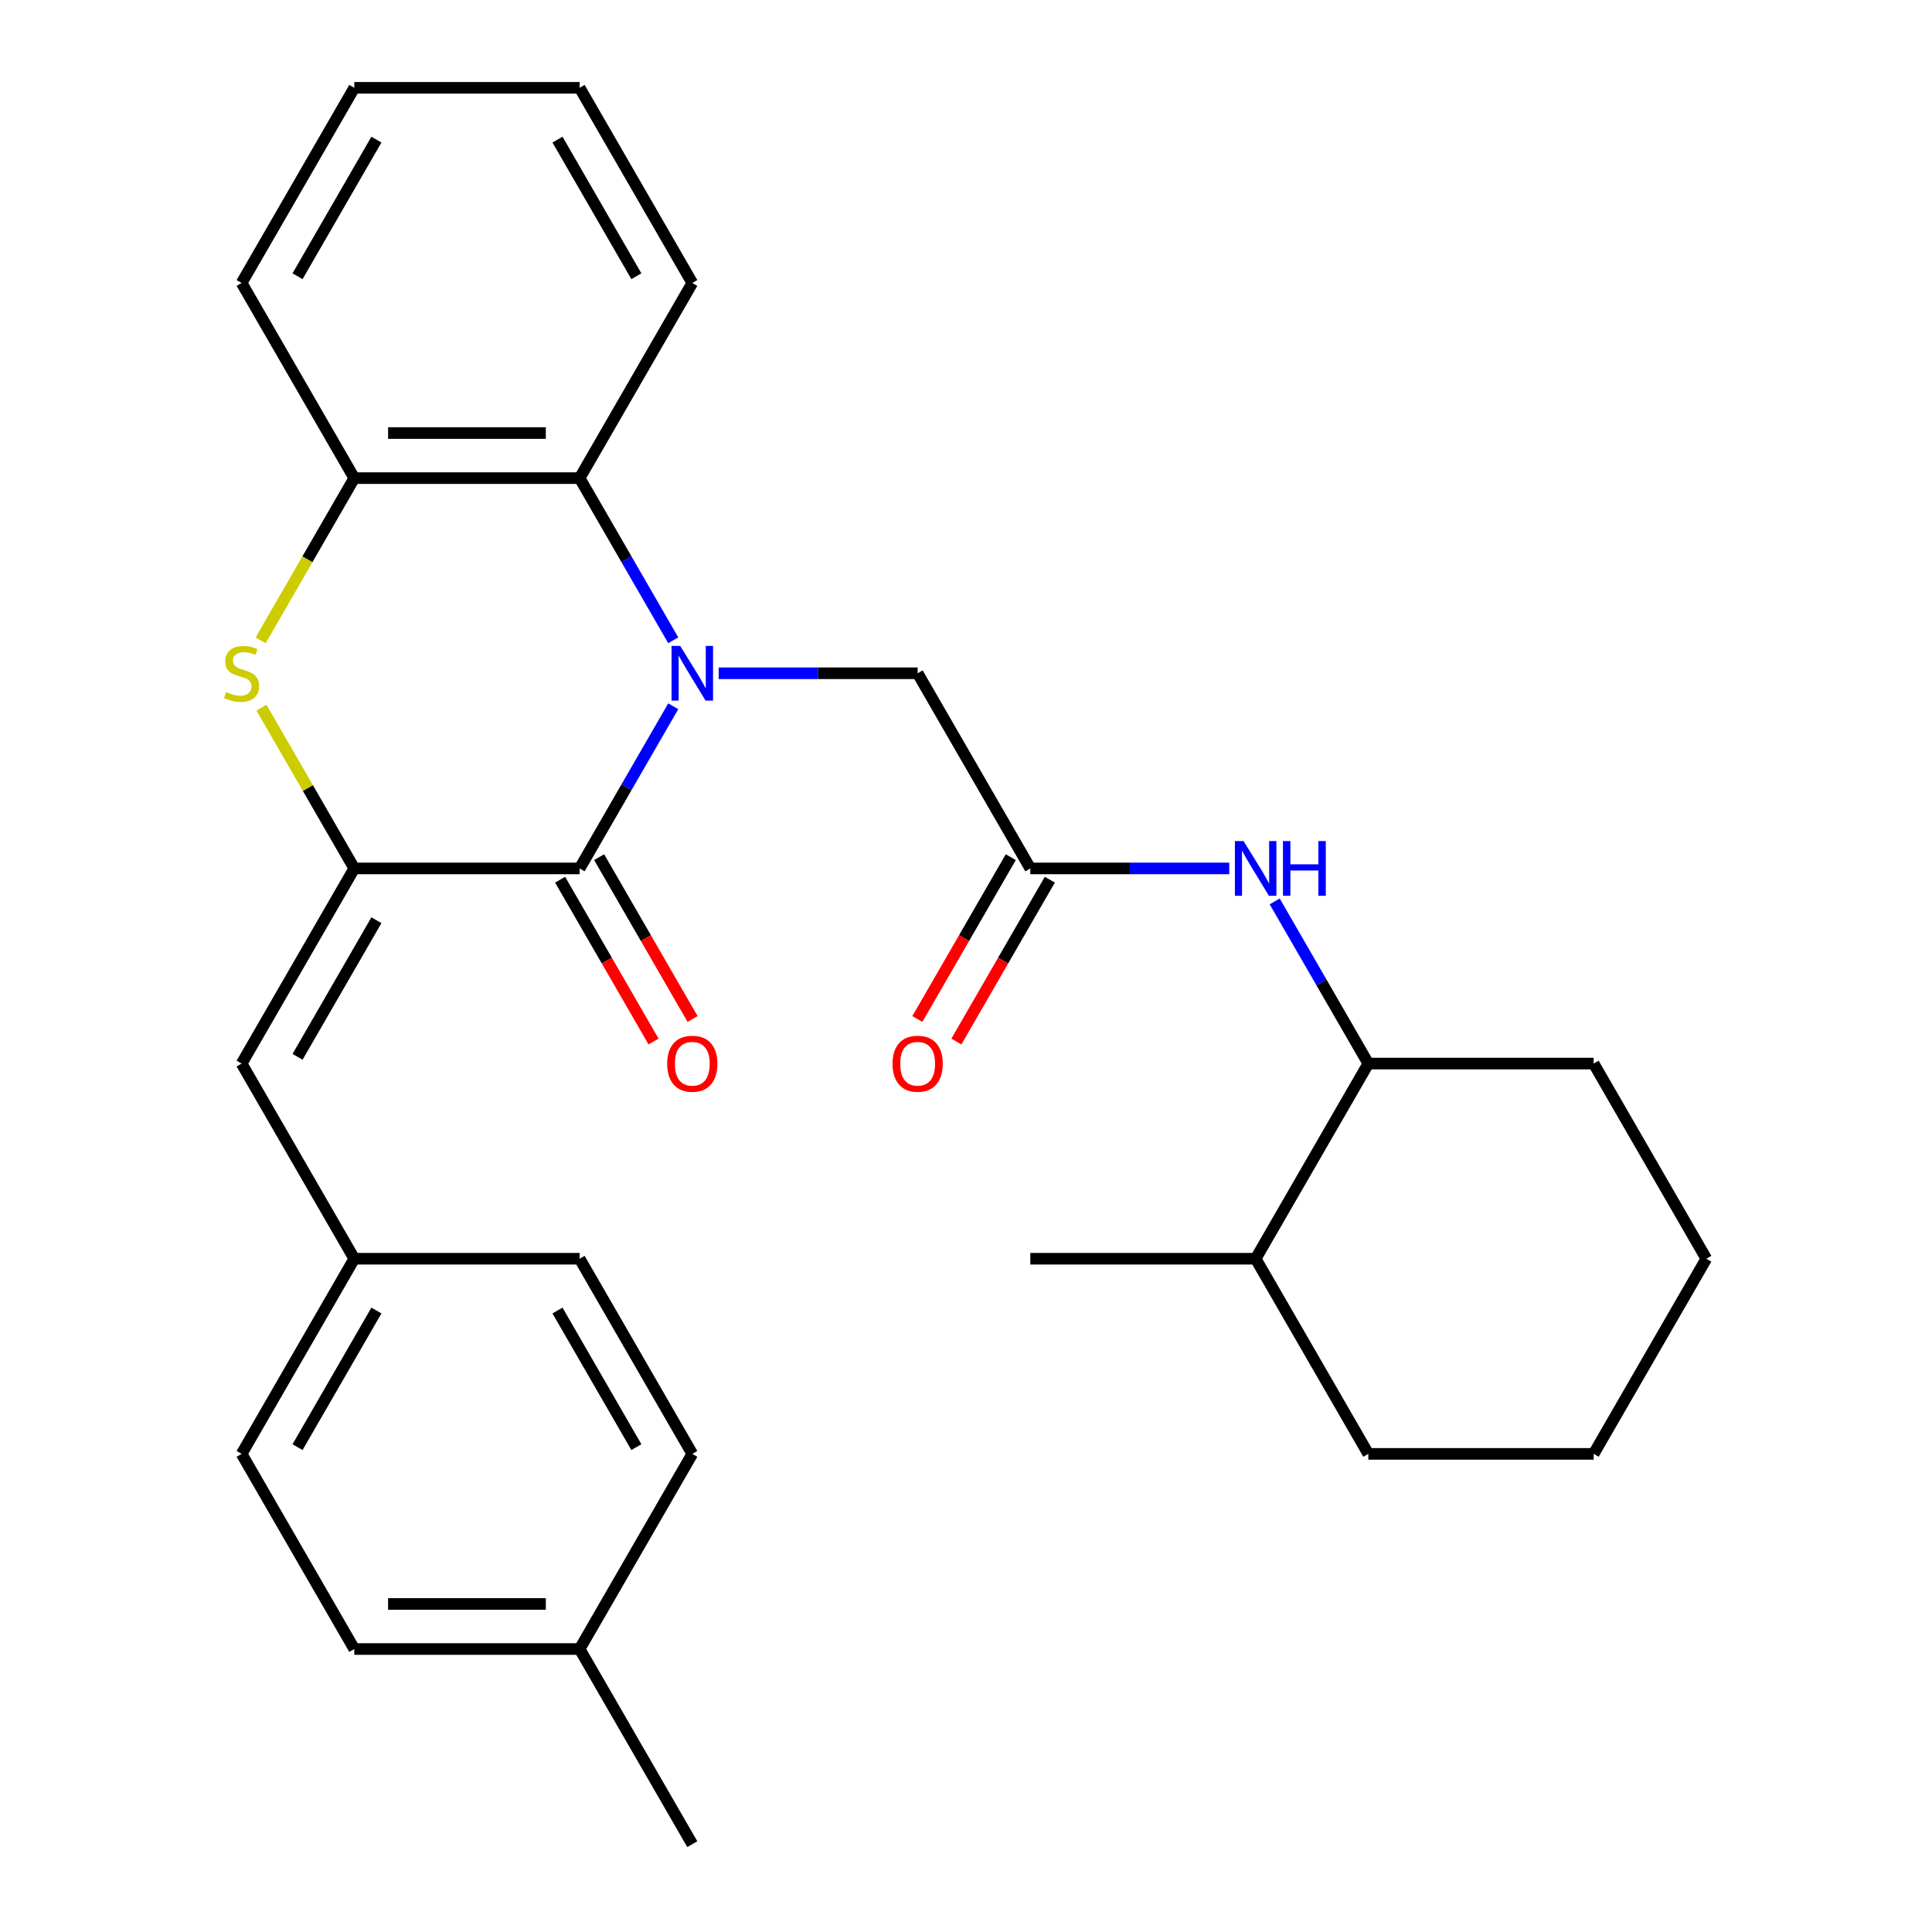 <?xml version='1.0' encoding='iso-8859-1'?>
<svg version='1.1' baseProfile='full'
              xmlns='http://www.w3.org/2000/svg'
                      xmlns:rdkit='http://www.rdkit.org/xml'
                      xmlns:xlink='http://www.w3.org/1999/xlink'
                  xml:space='preserve'
width='1000px' height='1000px' viewBox='0 0 1000 1000'>
<!-- END OF HEADER -->
<rect style='opacity:1.0;fill:#FFFFFF;stroke:none' width='1000' height='1000' x='0' y='0'> </rect>
<path class='bond-0' d='M 348.473,365.561 L 324.243,407.528' style='fill:none;fill-rule:evenodd;stroke:#0000FF;stroke-width:6px;stroke-linecap:butt;stroke-linejoin:miter;stroke-opacity:1' />
<path class='bond-0' d='M 324.243,407.528 L 300.014,449.495' style='fill:none;fill-rule:evenodd;stroke:#000000;stroke-width:6px;stroke-linecap:butt;stroke-linejoin:miter;stroke-opacity:1' />
<path class='bond-3' d='M 348.473,331.409 L 324.243,289.442' style='fill:none;fill-rule:evenodd;stroke:#0000FF;stroke-width:6px;stroke-linecap:butt;stroke-linejoin:miter;stroke-opacity:1' />
<path class='bond-3' d='M 324.243,289.442 L 300.014,247.475' style='fill:none;fill-rule:evenodd;stroke:#000000;stroke-width:6px;stroke-linecap:butt;stroke-linejoin:miter;stroke-opacity:1' />
<path class='bond-7' d='M 371.988,348.485 L 423.478,348.485' style='fill:none;fill-rule:evenodd;stroke:#0000FF;stroke-width:6px;stroke-linecap:butt;stroke-linejoin:miter;stroke-opacity:1' />
<path class='bond-7' d='M 423.478,348.485 L 474.968,348.485' style='fill:none;fill-rule:evenodd;stroke:#000000;stroke-width:6px;stroke-linecap:butt;stroke-linejoin:miter;stroke-opacity:1' />
<path class='bond-1' d='M 300.014,449.495 L 183.377,449.495' style='fill:none;fill-rule:evenodd;stroke:#000000;stroke-width:6px;stroke-linecap:butt;stroke-linejoin:miter;stroke-opacity:1' />
<path class='bond-9' d='M 289.913,455.327 L 314.096,497.214' style='fill:none;fill-rule:evenodd;stroke:#000000;stroke-width:6px;stroke-linecap:butt;stroke-linejoin:miter;stroke-opacity:1' />
<path class='bond-9' d='M 314.096,497.214 L 338.28,539.101' style='fill:none;fill-rule:evenodd;stroke:#FF0000;stroke-width:6px;stroke-linecap:butt;stroke-linejoin:miter;stroke-opacity:1' />
<path class='bond-9' d='M 310.115,443.663 L 334.298,485.55' style='fill:none;fill-rule:evenodd;stroke:#000000;stroke-width:6px;stroke-linecap:butt;stroke-linejoin:miter;stroke-opacity:1' />
<path class='bond-9' d='M 334.298,485.55 L 358.482,527.437' style='fill:none;fill-rule:evenodd;stroke:#FF0000;stroke-width:6px;stroke-linecap:butt;stroke-linejoin:miter;stroke-opacity:1' />
<path class='bond-5' d='M 183.377,449.495 L 125.059,550.505' style='fill:none;fill-rule:evenodd;stroke:#000000;stroke-width:6px;stroke-linecap:butt;stroke-linejoin:miter;stroke-opacity:1' />
<path class='bond-5' d='M 194.831,476.31 L 154.009,547.017' style='fill:none;fill-rule:evenodd;stroke:#000000;stroke-width:6px;stroke-linecap:butt;stroke-linejoin:miter;stroke-opacity:1' />
<path class='bond-29' d='M 183.377,449.495 L 159.355,407.888' style='fill:none;fill-rule:evenodd;stroke:#000000;stroke-width:6px;stroke-linecap:butt;stroke-linejoin:miter;stroke-opacity:1' />
<path class='bond-29' d='M 159.355,407.888 L 135.333,366.281' style='fill:none;fill-rule:evenodd;stroke:#CCCC00;stroke-width:6px;stroke-linecap:butt;stroke-linejoin:miter;stroke-opacity:1' />
<path class='bond-2' d='M 134.895,331.449 L 159.136,289.462' style='fill:none;fill-rule:evenodd;stroke:#CCCC00;stroke-width:6px;stroke-linecap:butt;stroke-linejoin:miter;stroke-opacity:1' />
<path class='bond-2' d='M 159.136,289.462 L 183.377,247.475' style='fill:none;fill-rule:evenodd;stroke:#000000;stroke-width:6px;stroke-linecap:butt;stroke-linejoin:miter;stroke-opacity:1' />
<path class='bond-4' d='M 300.014,247.475 L 183.377,247.475' style='fill:none;fill-rule:evenodd;stroke:#000000;stroke-width:6px;stroke-linecap:butt;stroke-linejoin:miter;stroke-opacity:1' />
<path class='bond-4' d='M 282.518,224.147 L 200.873,224.147' style='fill:none;fill-rule:evenodd;stroke:#000000;stroke-width:6px;stroke-linecap:butt;stroke-linejoin:miter;stroke-opacity:1' />
<path class='bond-19' d='M 300.014,247.475 L 358.332,146.465' style='fill:none;fill-rule:evenodd;stroke:#000000;stroke-width:6px;stroke-linecap:butt;stroke-linejoin:miter;stroke-opacity:1' />
<path class='bond-20' d='M 183.377,247.475 L 125.059,146.465' style='fill:none;fill-rule:evenodd;stroke:#000000;stroke-width:6px;stroke-linecap:butt;stroke-linejoin:miter;stroke-opacity:1' />
<path class='bond-12' d='M 125.059,550.505 L 183.377,651.515' style='fill:none;fill-rule:evenodd;stroke:#000000;stroke-width:6px;stroke-linecap:butt;stroke-linejoin:miter;stroke-opacity:1' />
<path class='bond-6' d='M 533.286,449.495 L 474.968,348.485' style='fill:none;fill-rule:evenodd;stroke:#000000;stroke-width:6px;stroke-linecap:butt;stroke-linejoin:miter;stroke-opacity:1' />
<path class='bond-8' d='M 533.286,449.495 L 584.777,449.495' style='fill:none;fill-rule:evenodd;stroke:#000000;stroke-width:6px;stroke-linecap:butt;stroke-linejoin:miter;stroke-opacity:1' />
<path class='bond-8' d='M 584.777,449.495 L 636.267,449.495' style='fill:none;fill-rule:evenodd;stroke:#0000FF;stroke-width:6px;stroke-linecap:butt;stroke-linejoin:miter;stroke-opacity:1' />
<path class='bond-11' d='M 523.185,443.663 L 499.002,485.55' style='fill:none;fill-rule:evenodd;stroke:#000000;stroke-width:6px;stroke-linecap:butt;stroke-linejoin:miter;stroke-opacity:1' />
<path class='bond-11' d='M 499.002,485.55 L 474.818,527.437' style='fill:none;fill-rule:evenodd;stroke:#FF0000;stroke-width:6px;stroke-linecap:butt;stroke-linejoin:miter;stroke-opacity:1' />
<path class='bond-11' d='M 543.387,455.327 L 519.204,497.214' style='fill:none;fill-rule:evenodd;stroke:#000000;stroke-width:6px;stroke-linecap:butt;stroke-linejoin:miter;stroke-opacity:1' />
<path class='bond-11' d='M 519.204,497.214 L 495.02,539.101' style='fill:none;fill-rule:evenodd;stroke:#FF0000;stroke-width:6px;stroke-linecap:butt;stroke-linejoin:miter;stroke-opacity:1' />
<path class='bond-10' d='M 659.782,466.571 L 684.011,508.538' style='fill:none;fill-rule:evenodd;stroke:#0000FF;stroke-width:6px;stroke-linecap:butt;stroke-linejoin:miter;stroke-opacity:1' />
<path class='bond-10' d='M 684.011,508.538 L 708.241,550.505' style='fill:none;fill-rule:evenodd;stroke:#000000;stroke-width:6px;stroke-linecap:butt;stroke-linejoin:miter;stroke-opacity:1' />
<path class='bond-13' d='M 708.241,550.505 L 649.923,651.515' style='fill:none;fill-rule:evenodd;stroke:#000000;stroke-width:6px;stroke-linecap:butt;stroke-linejoin:miter;stroke-opacity:1' />
<path class='bond-21' d='M 708.241,550.505 L 824.877,550.505' style='fill:none;fill-rule:evenodd;stroke:#000000;stroke-width:6px;stroke-linecap:butt;stroke-linejoin:miter;stroke-opacity:1' />
<path class='bond-15' d='M 183.377,651.515 L 300.014,651.515' style='fill:none;fill-rule:evenodd;stroke:#000000;stroke-width:6px;stroke-linecap:butt;stroke-linejoin:miter;stroke-opacity:1' />
<path class='bond-16' d='M 183.377,651.515 L 125.059,752.525' style='fill:none;fill-rule:evenodd;stroke:#000000;stroke-width:6px;stroke-linecap:butt;stroke-linejoin:miter;stroke-opacity:1' />
<path class='bond-16' d='M 194.831,678.33 L 154.009,749.037' style='fill:none;fill-rule:evenodd;stroke:#000000;stroke-width:6px;stroke-linecap:butt;stroke-linejoin:miter;stroke-opacity:1' />
<path class='bond-22' d='M 649.923,651.515 L 533.286,651.515' style='fill:none;fill-rule:evenodd;stroke:#000000;stroke-width:6px;stroke-linecap:butt;stroke-linejoin:miter;stroke-opacity:1' />
<path class='bond-23' d='M 649.923,651.515 L 708.241,752.525' style='fill:none;fill-rule:evenodd;stroke:#000000;stroke-width:6px;stroke-linecap:butt;stroke-linejoin:miter;stroke-opacity:1' />
<path class='bond-14' d='M 300.014,853.535 L 183.377,853.535' style='fill:none;fill-rule:evenodd;stroke:#000000;stroke-width:6px;stroke-linecap:butt;stroke-linejoin:miter;stroke-opacity:1' />
<path class='bond-14' d='M 282.518,830.208 L 200.873,830.208' style='fill:none;fill-rule:evenodd;stroke:#000000;stroke-width:6px;stroke-linecap:butt;stroke-linejoin:miter;stroke-opacity:1' />
<path class='bond-24' d='M 300.014,853.535 L 358.332,954.545' style='fill:none;fill-rule:evenodd;stroke:#000000;stroke-width:6px;stroke-linecap:butt;stroke-linejoin:miter;stroke-opacity:1' />
<path class='bond-31' d='M 300.014,853.535 L 358.332,752.525' style='fill:none;fill-rule:evenodd;stroke:#000000;stroke-width:6px;stroke-linecap:butt;stroke-linejoin:miter;stroke-opacity:1' />
<path class='bond-18' d='M 300.014,651.515 L 358.332,752.525' style='fill:none;fill-rule:evenodd;stroke:#000000;stroke-width:6px;stroke-linecap:butt;stroke-linejoin:miter;stroke-opacity:1' />
<path class='bond-18' d='M 288.559,678.33 L 329.382,749.037' style='fill:none;fill-rule:evenodd;stroke:#000000;stroke-width:6px;stroke-linecap:butt;stroke-linejoin:miter;stroke-opacity:1' />
<path class='bond-17' d='M 125.059,752.525 L 183.377,853.535' style='fill:none;fill-rule:evenodd;stroke:#000000;stroke-width:6px;stroke-linecap:butt;stroke-linejoin:miter;stroke-opacity:1' />
<path class='bond-25' d='M 358.332,146.465 L 300.014,45.455' style='fill:none;fill-rule:evenodd;stroke:#000000;stroke-width:6px;stroke-linecap:butt;stroke-linejoin:miter;stroke-opacity:1' />
<path class='bond-25' d='M 329.382,142.977 L 288.559,72.27' style='fill:none;fill-rule:evenodd;stroke:#000000;stroke-width:6px;stroke-linecap:butt;stroke-linejoin:miter;stroke-opacity:1' />
<path class='bond-30' d='M 125.059,146.465 L 183.377,45.455' style='fill:none;fill-rule:evenodd;stroke:#000000;stroke-width:6px;stroke-linecap:butt;stroke-linejoin:miter;stroke-opacity:1' />
<path class='bond-30' d='M 154.009,142.977 L 194.831,72.27' style='fill:none;fill-rule:evenodd;stroke:#000000;stroke-width:6px;stroke-linecap:butt;stroke-linejoin:miter;stroke-opacity:1' />
<path class='bond-27' d='M 824.877,550.505 L 883.196,651.515' style='fill:none;fill-rule:evenodd;stroke:#000000;stroke-width:6px;stroke-linecap:butt;stroke-linejoin:miter;stroke-opacity:1' />
<path class='bond-32' d='M 708.241,752.525 L 824.877,752.525' style='fill:none;fill-rule:evenodd;stroke:#000000;stroke-width:6px;stroke-linecap:butt;stroke-linejoin:miter;stroke-opacity:1' />
<path class='bond-26' d='M 300.014,45.455 L 183.377,45.455' style='fill:none;fill-rule:evenodd;stroke:#000000;stroke-width:6px;stroke-linecap:butt;stroke-linejoin:miter;stroke-opacity:1' />
<path class='bond-28' d='M 883.196,651.515 L 824.877,752.525' style='fill:none;fill-rule:evenodd;stroke:#000000;stroke-width:6px;stroke-linecap:butt;stroke-linejoin:miter;stroke-opacity:1' />
<path  class='atom-0' d='M 352.072 334.325
L 361.352 349.325
Q 362.272 350.805, 363.752 353.485
Q 365.232 356.165, 365.312 356.325
L 365.312 334.325
L 369.072 334.325
L 369.072 362.645
L 365.192 362.645
L 355.232 346.245
Q 354.072 344.325, 352.832 342.125
Q 351.632 339.925, 351.272 339.245
L 351.272 362.645
L 347.592 362.645
L 347.592 334.325
L 352.072 334.325
' fill='#0000FF'/>
<path  class='atom-3' d='M 117.059 358.205
Q 117.379 358.325, 118.699 358.885
Q 120.019 359.445, 121.459 359.805
Q 122.939 360.125, 124.379 360.125
Q 127.059 360.125, 128.619 358.845
Q 130.179 357.525, 130.179 355.245
Q 130.179 353.685, 129.379 352.725
Q 128.619 351.765, 127.419 351.245
Q 126.219 350.725, 124.219 350.125
Q 121.699 349.365, 120.179 348.645
Q 118.699 347.925, 117.619 346.405
Q 116.579 344.885, 116.579 342.325
Q 116.579 338.765, 118.979 336.565
Q 121.419 334.365, 126.219 334.365
Q 129.499 334.365, 133.219 335.925
L 132.299 339.005
Q 128.899 337.605, 126.339 337.605
Q 123.579 337.605, 122.059 338.765
Q 120.539 339.885, 120.579 341.845
Q 120.579 343.365, 121.339 344.285
Q 122.139 345.205, 123.259 345.725
Q 124.419 346.245, 126.339 346.845
Q 128.899 347.645, 130.419 348.445
Q 131.939 349.245, 133.019 350.885
Q 134.139 352.485, 134.139 355.245
Q 134.139 359.165, 131.499 361.285
Q 128.899 363.365, 124.539 363.365
Q 122.019 363.365, 120.099 362.805
Q 118.219 362.285, 115.979 361.365
L 117.059 358.205
' fill='#CCCC00'/>
<path  class='atom-9' d='M 643.663 435.335
L 652.943 450.335
Q 653.863 451.815, 655.343 454.495
Q 656.823 457.175, 656.903 457.335
L 656.903 435.335
L 660.663 435.335
L 660.663 463.655
L 656.783 463.655
L 646.823 447.255
Q 645.663 445.335, 644.423 443.135
Q 643.223 440.935, 642.863 440.255
L 642.863 463.655
L 639.183 463.655
L 639.183 435.335
L 643.663 435.335
' fill='#0000FF'/>
<path  class='atom-9' d='M 664.063 435.335
L 667.903 435.335
L 667.903 447.375
L 682.383 447.375
L 682.383 435.335
L 686.223 435.335
L 686.223 463.655
L 682.383 463.655
L 682.383 450.575
L 667.903 450.575
L 667.903 463.655
L 664.063 463.655
L 664.063 435.335
' fill='#0000FF'/>
<path  class='atom-10' d='M 345.332 550.585
Q 345.332 543.785, 348.692 539.985
Q 352.052 536.185, 358.332 536.185
Q 364.612 536.185, 367.972 539.985
Q 371.332 543.785, 371.332 550.585
Q 371.332 557.465, 367.932 561.385
Q 364.532 565.265, 358.332 565.265
Q 352.092 565.265, 348.692 561.385
Q 345.332 557.505, 345.332 550.585
M 358.332 562.065
Q 362.652 562.065, 364.972 559.185
Q 367.332 556.265, 367.332 550.585
Q 367.332 545.025, 364.972 542.225
Q 362.652 539.385, 358.332 539.385
Q 354.012 539.385, 351.652 542.185
Q 349.332 544.985, 349.332 550.585
Q 349.332 556.305, 351.652 559.185
Q 354.012 562.065, 358.332 562.065
' fill='#FF0000'/>
<path  class='atom-12' d='M 461.968 550.585
Q 461.968 543.785, 465.328 539.985
Q 468.688 536.185, 474.968 536.185
Q 481.248 536.185, 484.608 539.985
Q 487.968 543.785, 487.968 550.585
Q 487.968 557.465, 484.568 561.385
Q 481.168 565.265, 474.968 565.265
Q 468.728 565.265, 465.328 561.385
Q 461.968 557.505, 461.968 550.585
M 474.968 562.065
Q 479.288 562.065, 481.608 559.185
Q 483.968 556.265, 483.968 550.585
Q 483.968 545.025, 481.608 542.225
Q 479.288 539.385, 474.968 539.385
Q 470.648 539.385, 468.288 542.185
Q 465.968 544.985, 465.968 550.585
Q 465.968 556.305, 468.288 559.185
Q 470.648 562.065, 474.968 562.065
' fill='#FF0000'/>
</svg>
